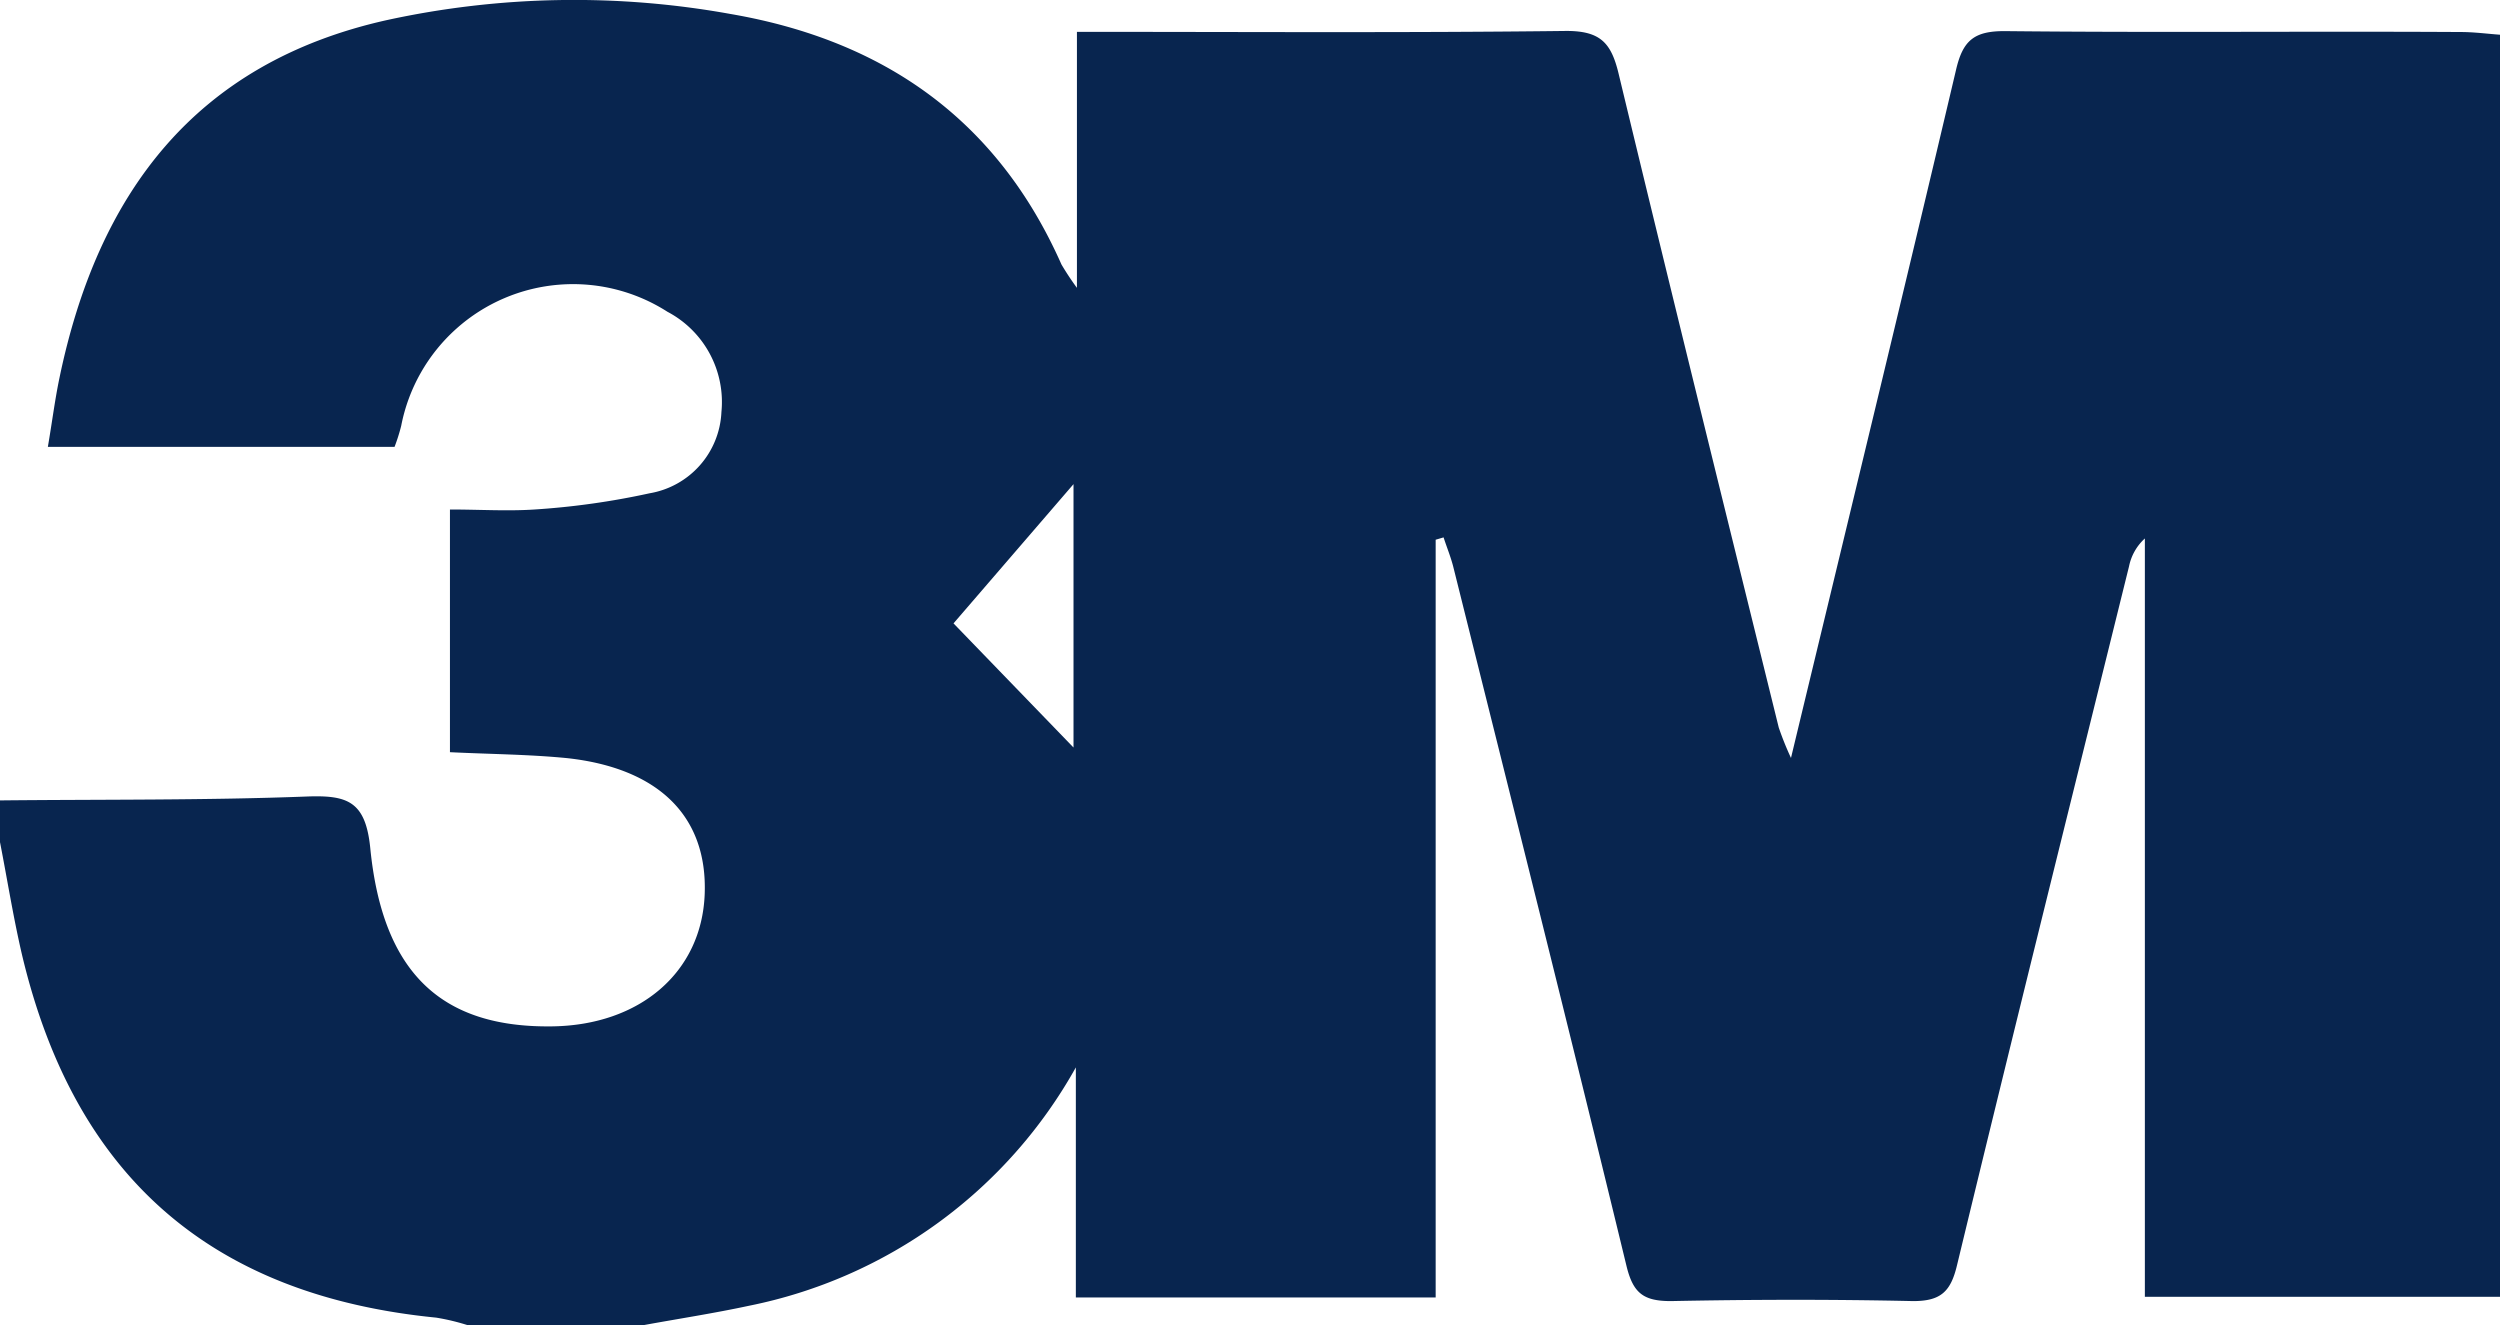 <svg id="Layer_1" data-name="Layer 1" xmlns="http://www.w3.org/2000/svg" viewBox="0 0 138.96 73.66"><defs><style>.cls-1{fill:#08254f;}</style></defs><title>Awards</title><path class="cls-1" d="M35.75,73.66H26a12.35,12.35,0,0,0-1.75-.42C11.71,72,4.15,65.37,1.23,53.1.74,51,.41,48.91,0,46.81V44.49c5.72-.06,11.44,0,17.15-.22,2.19-.07,3.17.3,3.43,2.86.69,7,4,10,10.1,9.92,4.88-.06,8.33-3,8.49-7.36s-2.61-7-7.65-7.55c-2.13-.21-4.28-.22-6.51-.33V28.32c1.65,0,3.19.1,4.7,0a42.56,42.56,0,0,0,6.39-.9,4.8,4.8,0,0,0,4-4.52,5.67,5.67,0,0,0-3-5.57,9.73,9.73,0,0,0-14.8,6.34,10.18,10.18,0,0,1-.37,1.17H2.66c.24-1.4.39-2.61.64-3.81C5.42,10.79,10.81,3.51,21.49,1.12A48.88,48.88,0,0,1,40.62.78C49.14,2.25,55.44,6.66,59,14.7A15.41,15.41,0,0,0,59.86,16V1.77c9.28,0,18.24.06,27.21-.05,1.88,0,2.48.66,2.89,2.34,2.92,12.14,5.92,24.26,8.91,36.38a17.21,17.21,0,0,0,.68,1.69c3.14-13.05,6.2-25.63,9.17-38.23.38-1.65,1-2.19,2.77-2.17,8.43.09,16.86,0,25.29.05.74,0,1.48.1,2.18.15V72.08H119.22V29.93a2.86,2.86,0,0,0-.88,1.55c-3.2,12.94-6.43,25.88-9.56,38.84-.35,1.48-.91,2-2.44,2-4.49-.1-9-.09-13.46,0-1.52,0-2.1-.43-2.47-1.94-3.15-13-6.39-25.89-9.62-38.83-.14-.57-.37-1.12-.55-1.68L79.8,30V72.12h-20V59.33A26.85,26.85,0,0,1,41.63,72.58C39.68,73,37.71,73.3,35.75,73.66ZM53,34.65l6.67,6.9V26.91Z"/></svg>